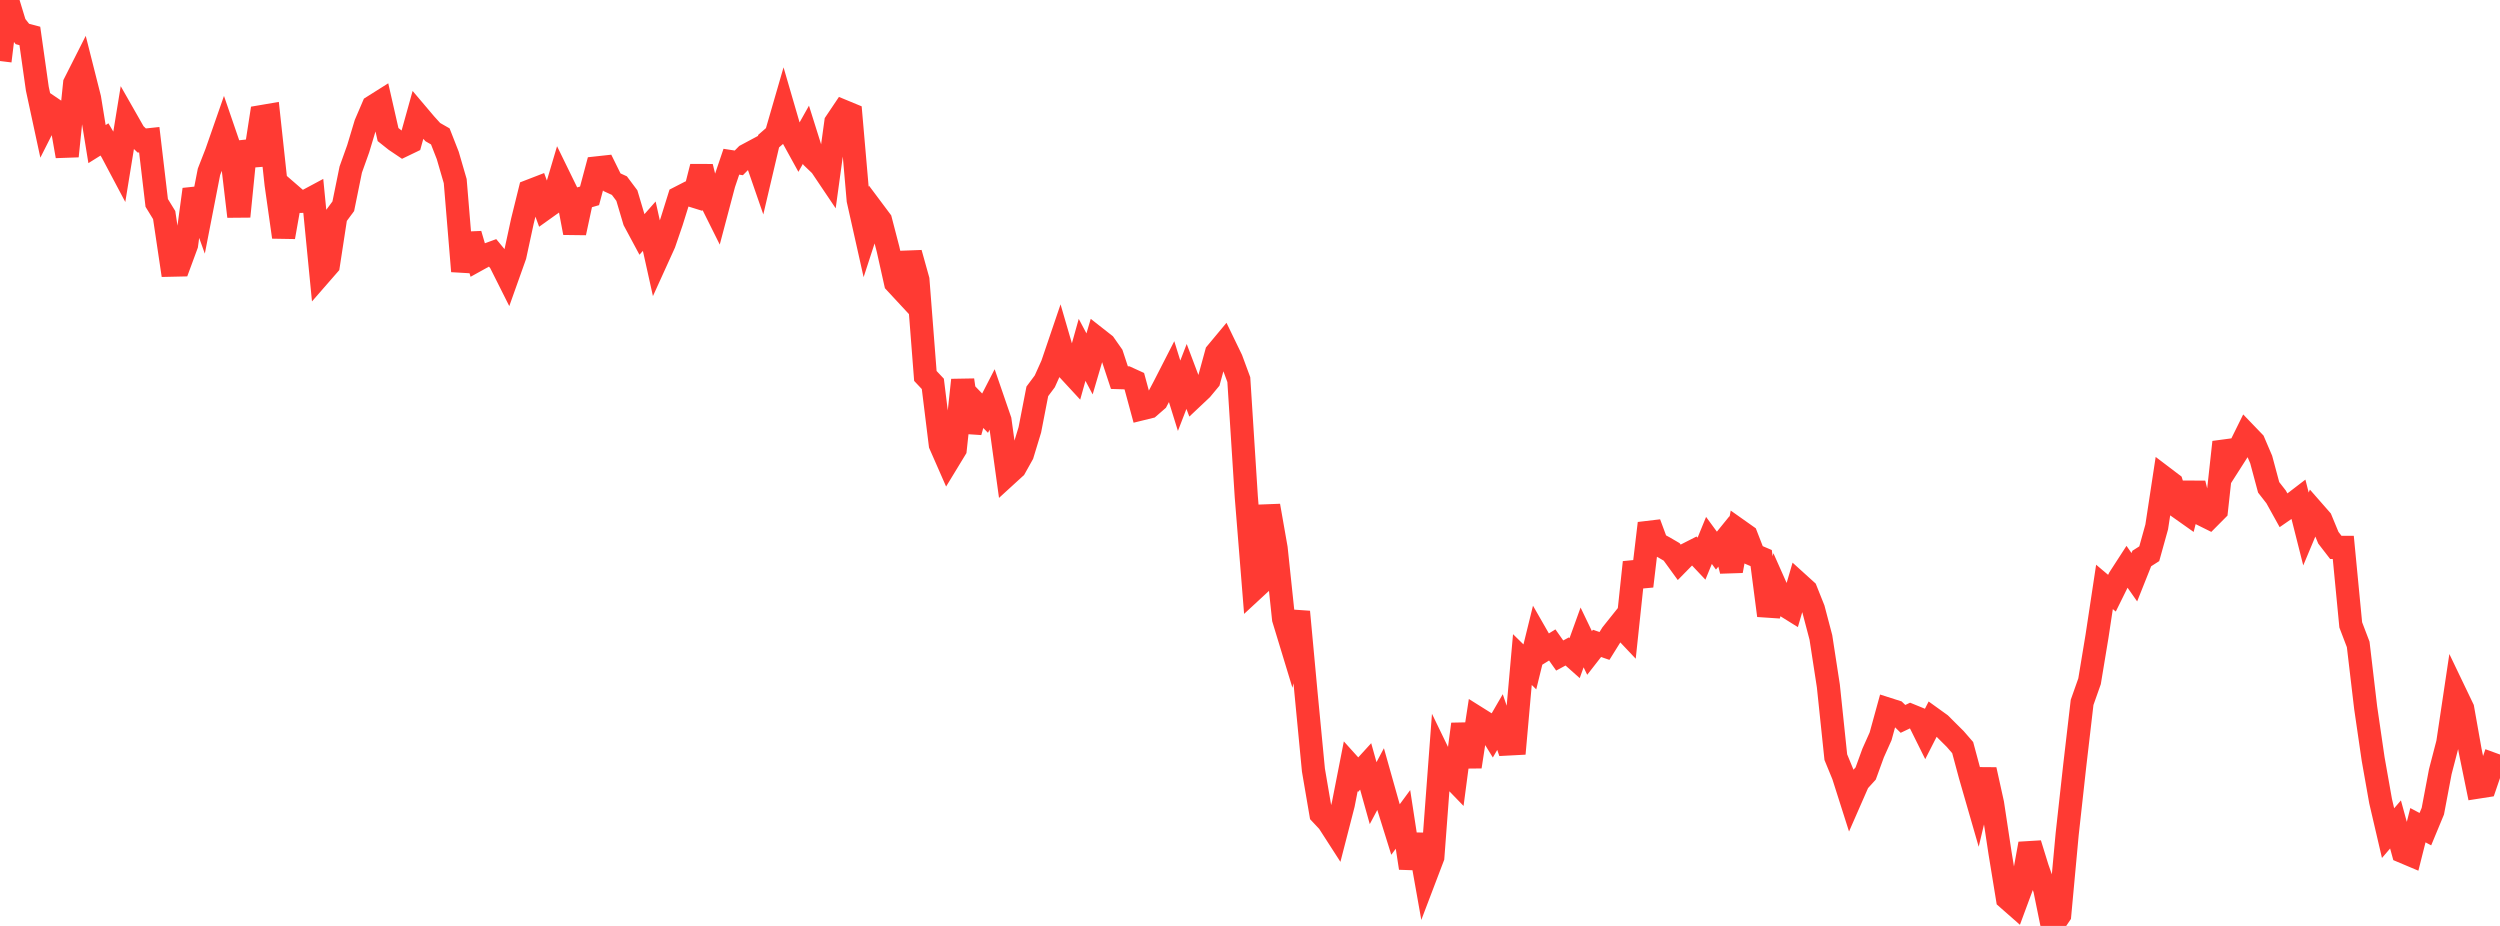 <?xml version="1.0" standalone="no"?>
<!DOCTYPE svg PUBLIC "-//W3C//DTD SVG 1.1//EN" "http://www.w3.org/Graphics/SVG/1.1/DTD/svg11.dtd">

<svg width="135" height="50" viewBox="0 0 135 50" preserveAspectRatio="none" 
  xmlns="http://www.w3.org/2000/svg"
  xmlns:xlink="http://www.w3.org/1999/xlink">


<polyline points="0.0, 3.296 0.403, 0.0 0.806, 1.321 1.209, 1.834 1.612, 1.941 2.015, 4.788 2.418, 6.657 2.821, 5.86 3.224, 6.133 3.627, 8.433 4.03, 4.507 4.433, 3.71 4.836, 5.304 5.239, 7.781 5.642, 7.529 6.045, 8.213 6.448, 8.973 6.851, 6.498 7.254, 7.205 7.657, 7.588 8.06, 7.545 8.463, 10.957 8.866, 11.614 9.269, 14.319 9.672, 14.31 10.075, 13.217 10.478, 10.229 10.881, 11.35 11.284, 9.28 11.687, 8.247 12.09, 7.091 12.493, 8.265 12.896, 11.689 13.299, 7.662 13.701, 8.902 14.104, 6.3 14.507, 6.231 14.91, 9.953 15.313, 12.801 15.716, 10.524 16.119, 10.873 16.522, 10.87 16.925, 10.654 17.328, 14.774 17.731, 14.312 18.134, 11.683 18.537, 11.139 18.94, 9.157 19.343, 8.031 19.746, 6.691 20.149, 5.751 20.552, 5.497 20.955, 7.266 21.358, 7.586 21.761, 7.857 22.164, 7.663 22.567, 6.215 22.97, 6.691 23.373, 7.135 23.776, 7.365 24.179, 8.394 24.582, 9.78 24.985, 14.646 25.388, 12.645 25.791, 14.022 26.194, 13.799 26.597, 13.651 27.0, 14.139 27.403, 14.942 27.806, 13.811 28.209, 11.945 28.612, 10.313 29.015, 10.157 29.418, 11.259 29.821, 10.971 30.224, 9.612 30.627, 10.437 31.03, 12.572 31.433, 10.693 31.836, 10.576 32.239, 9.066 32.642, 9.022 33.045, 9.839 33.448, 10.024 33.851, 10.562 34.254, 11.919 34.657, 12.67 35.06, 12.214 35.463, 14.029 35.866, 13.142 36.269, 11.965 36.672, 10.674 37.075, 10.467 37.478, 10.592 37.881, 9.005 38.284, 10.638 38.687, 11.446 39.09, 9.924 39.493, 8.733 39.896, 8.795 40.299, 8.387 40.701, 8.172 41.104, 9.336 41.507, 7.621 41.91, 7.27 42.313, 5.878 42.716, 7.261 43.119, 7.993 43.522, 7.274 43.925, 8.556 44.328, 8.942 44.731, 9.541 45.134, 6.607 45.537, 6.007 45.94, 6.174 46.343, 10.808 46.746, 12.606 47.149, 11.368 47.552, 11.907 47.955, 13.459 48.358, 15.262 48.761, 15.696 49.164, 13.665 49.567, 15.111 49.97, 20.301 50.373, 20.729 50.776, 24.005 51.179, 24.923 51.582, 24.26 51.985, 20.523 52.388, 23.325 52.791, 21.894 53.194, 22.311 53.597, 21.527 54.0, 22.699 54.403, 25.623 54.806, 25.255 55.209, 24.533 55.612, 23.21 56.015, 21.134 56.418, 20.594 56.821, 19.698 57.224, 18.513 57.627, 19.898 58.03, 20.334 58.433, 18.892 58.836, 19.65 59.239, 18.279 59.642, 18.595 60.045, 19.169 60.448, 20.391 60.851, 20.403 61.254, 20.587 61.657, 22.074 62.06, 21.975 62.463, 21.624 62.866, 20.862 63.269, 20.074 63.672, 21.371 64.075, 20.328 64.478, 21.397 64.881, 21.017 65.284, 20.532 65.687, 19.06 66.09, 18.576 66.493, 19.409 66.896, 20.5 67.299, 26.817 67.701, 31.818 68.104, 31.445 68.507, 27.311 68.91, 29.603 69.313, 33.419 69.716, 34.743 70.119, 33.038 70.522, 37.386 70.925, 41.584 71.328, 43.945 71.731, 44.374 72.134, 45 72.537, 43.436 72.94, 41.382 73.343, 41.829 73.746, 41.387 74.149, 42.83 74.552, 42.072 74.955, 43.502 75.358, 44.794 75.761, 44.247 76.164, 46.873 76.567, 45.076 76.97, 47.342 77.373, 46.283 77.776, 40.908 78.179, 41.74 78.582, 42.157 78.985, 39.105 79.388, 41.401 79.791, 38.78 80.194, 39.033 80.597, 39.687 81.0, 38.991 81.403, 40.177 81.806, 40.156 82.209, 35.617 82.612, 36.012 83.015, 34.373 83.418, 35.076 83.821, 34.827 84.224, 35.398 84.627, 35.18 85.03, 35.538 85.433, 34.421 85.836, 35.26 86.239, 34.743 86.642, 34.881 87.045, 34.234 87.448, 33.73 87.851, 34.156 88.254, 30.366 88.657, 31.653 89.06, 28.26 89.463, 29.347 89.866, 29.567 90.269, 29.802 90.672, 30.357 91.075, 29.946 91.478, 29.741 91.881, 30.168 92.284, 29.183 92.687, 29.733 93.09, 29.236 93.493, 30.828 93.896, 28.645 94.299, 28.93 94.701, 29.964 95.104, 30.136 95.507, 33.238 95.91, 31.74 96.313, 32.647 96.716, 32.898 97.119, 31.516 97.522, 31.881 97.925, 32.89 98.328, 34.421 98.731, 37.038 99.134, 40.887 99.537, 41.866 99.94, 43.133 100.343, 42.213 100.746, 41.77 101.149, 40.663 101.552, 39.762 101.955, 38.298 102.358, 38.427 102.761, 38.82 103.164, 38.628 103.567, 38.792 103.97, 39.604 104.373, 38.813 104.776, 39.103 105.179, 39.505 105.582, 39.906 105.985, 40.37 106.388, 41.868 106.791, 43.265 107.194, 41.564 107.597, 43.388 108.0, 46.048 108.403, 48.515 108.806, 48.869 109.209, 47.781 109.612, 45.562 110.015, 46.867 110.418, 48.02 110.821, 50.0 111.224, 49.404 111.627, 45.044 112.03, 41.392 112.433, 37.929 112.836, 36.789 113.239, 34.355 113.642, 31.693 114.045, 32.033 114.448, 31.218 114.851, 30.595 115.254, 31.17 115.657, 30.159 116.06, 29.902 116.463, 28.453 116.866, 25.808 117.269, 26.114 117.672, 27.405 118.075, 27.69 118.478, 26.101 118.881, 27.762 119.284, 27.962 119.687, 27.556 120.09, 23.877 120.493, 24.9 120.896, 24.269 121.299, 23.454 121.701, 23.872 122.104, 24.814 122.507, 26.316 122.91, 26.833 123.313, 27.56 123.716, 27.281 124.119, 26.972 124.522, 28.565 124.925, 27.603 125.328, 28.063 125.731, 29.037 126.134, 29.559 126.537, 29.558 126.94, 33.743 127.343, 34.799 127.746, 38.218 128.149, 40.982 128.552, 43.26 128.955, 44.989 129.358, 44.52 129.761, 45.989 130.164, 46.159 130.567, 44.561 130.97, 44.775 131.373, 43.804 131.776, 41.67 132.179, 40.119 132.582, 37.422 132.985, 38.262 133.388, 40.535 133.791, 42.505 134.194, 42.442 134.597, 41.263 135.0, 41.41" fill="none" stroke="#ff3a33" stroke-width="1.25"/>

</svg>